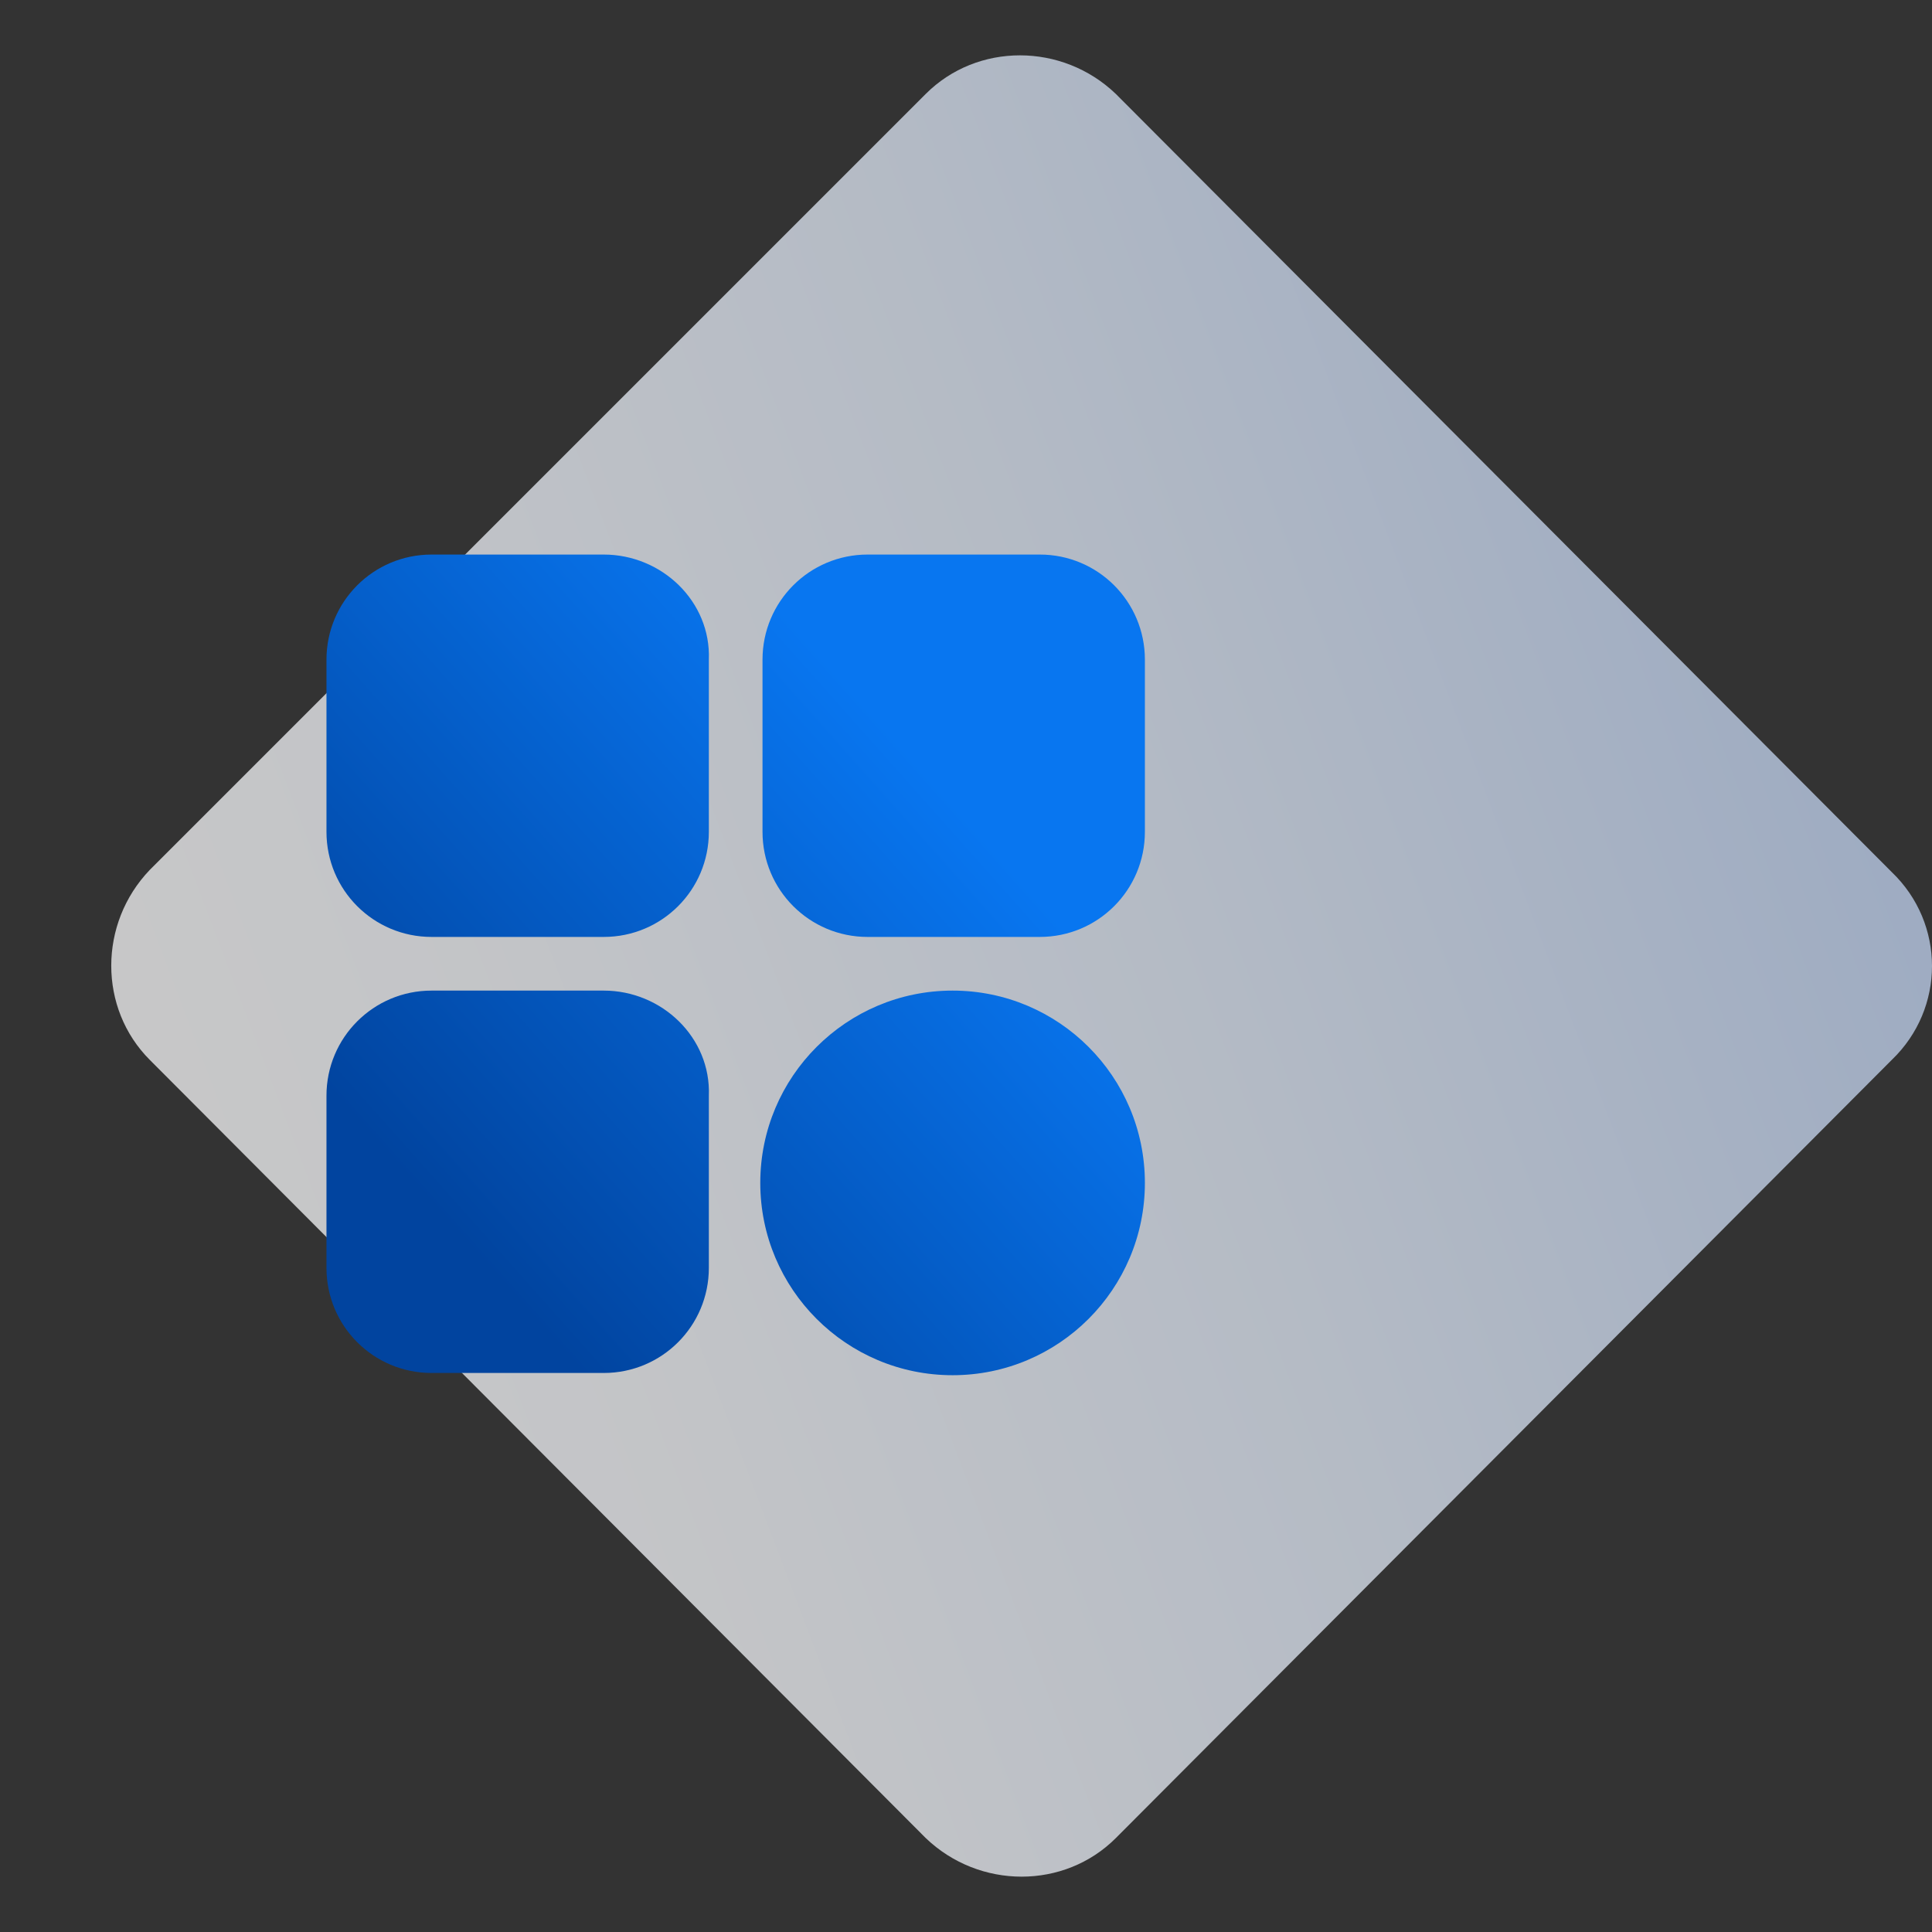 <?xml version="1.0" encoding="utf-8"?>
<!-- Generator: Adobe Illustrator 24.1.1, SVG Export Plug-In . SVG Version: 6.00 Build 0)  -->
<svg version="1.1" id="Layer_1" xmlns="http://www.w3.org/2000/svg" xmlns:xlink="http://www.w3.org/1999/xlink" x="0px" y="0px"
	 viewBox="0 0 86.4 86.4" style="enable-background:new 0 0 86.4 86.4;" xml:space="preserve">
<rect x="0" y="0" width="86.4" height="86.4" fill="#333333" stroke="none"/>
<style type="text/css">
	.st0{opacity:0.73;fill:url(#SVGID_1_);enable-background:new    ;}
	.st1{opacity:0.73;fill:url(#SVGID_2_);enable-background:new    ;}
	.st2{fill:url(#XMLID_2_);}
	.st3{fill:url(#XMLID_3_);}
	.st4{fill:url(#XMLID_4_);}
	.st5{opacity:0.73;fill:url(#SVGID_3_);enable-background:new    ;}
	.st6{fill:url(#SVGID_4_);}
	.st7{fill:url(#SVGID_5_);}
	.st8{fill:url(#SVGID_6_);}
	.st9{fill:url(#SVGID_7_);}
	.st10{opacity:0.73;fill:url(#SVGID_8_);enable-background:new    ;}
	.st11{fill:url(#SVGID_9_);}
	.st12{fill:url(#SVGID_10_);}
	.st13{fill:url(#SVGID_11_);}
	.st14{fill:url(#SVGID_12_);}
	.st15{fill:url(#SVGID_13_);}
</style>
<linearGradient id="SVGID_1_" gradientUnits="userSpaceOnUse" x1="6.365" y1="-1299.846" x2="198.029" y2="-1227.16" gradientTransform="matrix(1 0 0 -1 0 -1241.748)">
	<stop  offset="0" style="stop-color:#FFFFFF"/>
	<stop  offset="9.537182e-02" style="stop-color:#F8FAFE"/>
	<stop  offset="0.235" style="stop-color:#E4EDFB"/>
	<stop  offset="0.402" style="stop-color:#C4D7F6"/>
	<stop  offset="0.589" style="stop-color:#98B8EF"/>
	<stop  offset="0.794" style="stop-color:#5E91E6"/>
	<stop  offset="1" style="stop-color:#1D65DC"/>
</linearGradient>
<path class="st0" d="M84.6,47.4L49.9,82.2c-2.3,2.3-6.1,2.3-8.5,0L6.7,47.4c-2.3-2.3-2.3-6.1,0-8.5L41.4,4.2c2.3-2.3,6.1-2.3,8.5,0
	L84.6,39C87,41.3,87,45.1,84.6,47.4z"/>
<g>
	
		<linearGradient id="SVGID_2_" gradientUnits="userSpaceOnUse" x1="41.364" y1="53.758" x2="19.423" y2="34.228" gradientTransform="matrix(1 0 0 -1 0 88.252)">
		<stop  offset="0" style="stop-color:#0876F0"/>
		<stop  offset="1" style="stop-color:#01449F"/>
	</linearGradient>
	<path style="fill:url(#SVGID_2_);" d="M46.5,24.8h-7.7c-2.6,0-4.7,2.1-4.7,4.7v7.7c0,2.6,2.1,4.7,4.7,4.7h7.7
		c2.6,0,4.7-2.1,4.7-4.7v-7.7C51.2,26.9,49.1,24.8,46.5,24.8z"/>
	
		<linearGradient id="SVGID_3_" gradientUnits="userSpaceOnUse" x1="51.051" y1="42.874" x2="29.11" y2="23.345" gradientTransform="matrix(1 0 0 -1 0 88.252)">
		<stop  offset="0" style="stop-color:#0876F0"/>
		<stop  offset="1" style="stop-color:#01449F"/>
	</linearGradient>
	<circle style="fill:url(#SVGID_3_);" cx="42.6" cy="52.9" r="8.6"/>
	
		<linearGradient id="SVGID_4_" gradientUnits="userSpaceOnUse" x1="42.429" y1="52.562" x2="20.488" y2="33.032" gradientTransform="matrix(1 0 0 -1 0 88.252)">
		<stop  offset="0" style="stop-color:#0876F0"/>
		<stop  offset="1" style="stop-color:#01449F"/>
	</linearGradient>
	<path class="st6" d="M27,44.3h-7.7c-2.6,0-4.7,2.1-4.7,4.7v7.7c0,2.6,2.1,4.7,4.7,4.7H27c2.6,0,4.7-2.1,4.7-4.7V49
		C31.8,46.4,29.6,44.3,27,44.3z"/>
	
		<linearGradient id="SVGID_5_" gradientUnits="userSpaceOnUse" x1="32.745" y1="63.442" x2="10.803" y2="43.913" gradientTransform="matrix(1 0 0 -1 0 88.252)">
		<stop  offset="0" style="stop-color:#0876F0"/>
		<stop  offset="1" style="stop-color:#01449F"/>
	</linearGradient>
	<path class="st7" d="M27,24.8h-7.7c-2.6,0-4.7,2.1-4.7,4.7v7.7c0,2.6,2.1,4.7,4.7,4.7H27c2.6,0,4.7-2.1,4.7-4.7v-7.7
		C31.8,26.9,29.6,24.8,27,24.8z"/>
</g>
</svg>
